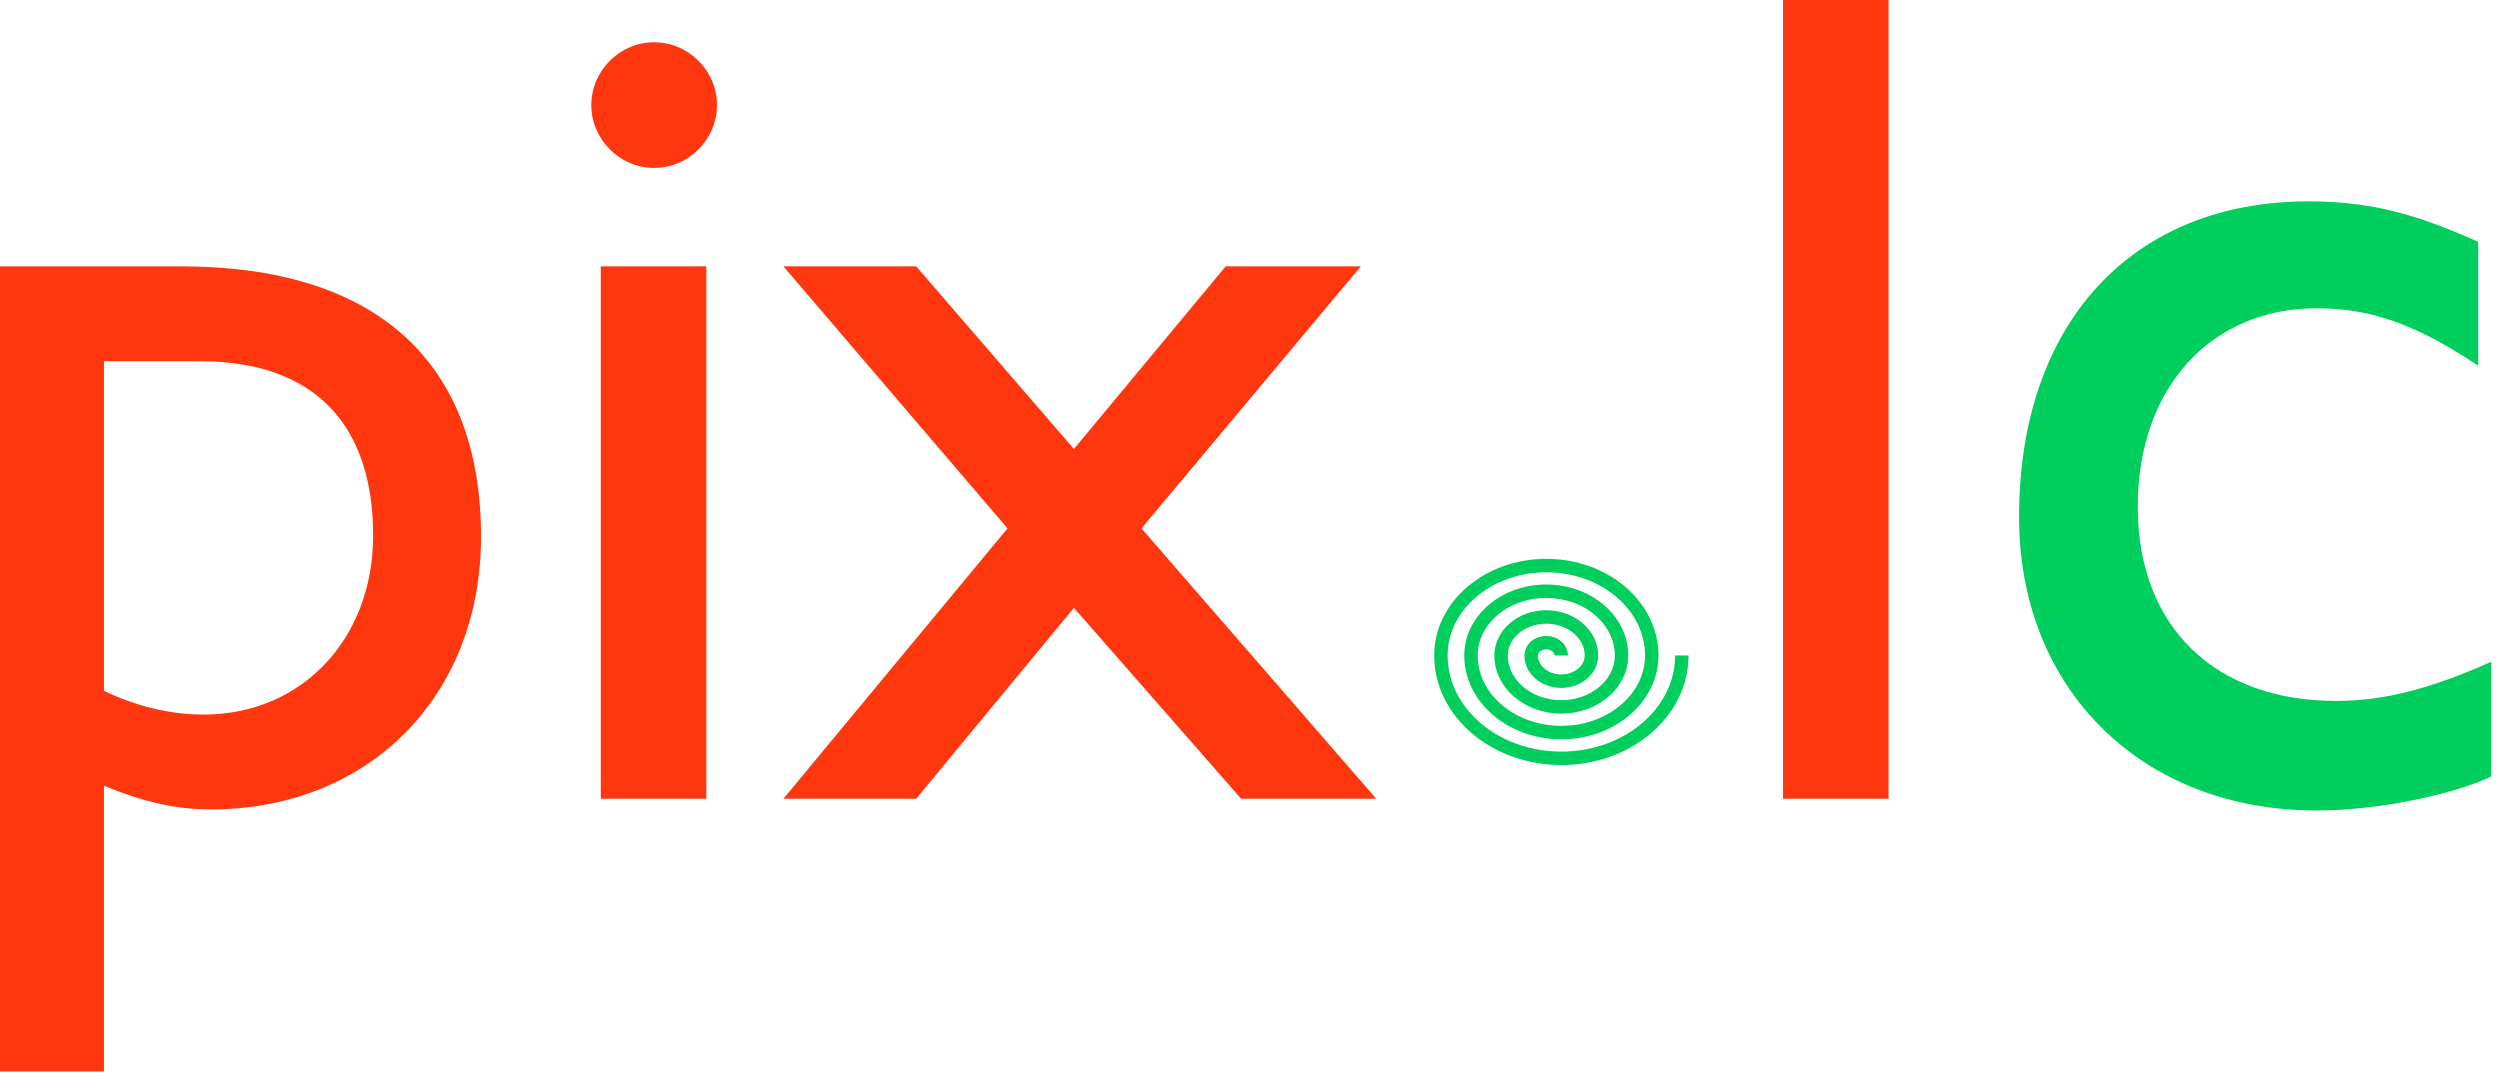 <?xml version="1.0" encoding="UTF-8" standalone="no"?>
<svg
   xmlns:dc="http://purl.org/dc/elements/1.1/"
   xmlns:cc="http://creativecommons.org/ns#"
   xmlns:rdf="http://www.w3.org/1999/02/22-rdf-syntax-ns#"
   xmlns:svg="http://www.w3.org/2000/svg"
   xmlns="http://www.w3.org/2000/svg"
   xmlns:sodipodi="http://sodipodi.sourceforge.net/DTD/sodipodi-0.dtd"
   xmlns:inkscape="http://www.inkscape.org/namespaces/inkscape"
   version="1.1"
   width="34.577"
   height="15"
   id="svg4136"
   inkscape:version="0.91 r13725"
   sodipodi:docname="pix.lc.svg">
  <title
     id="title4152">pix.lc</title>
  <defs
     id="defs4148" />
  <sodipodi:namedview
     pagecolor="#ffffff"
     bordercolor="#666666"
     borderopacity="1"
     objecttolerance="10"
     gridtolerance="10"
     guidetolerance="10"
     inkscape:pageopacity="0"
     inkscape:pageshadow="2"
     inkscape:window-width="1366"
     inkscape:window-height="716"
     id="namedview4146"
     showgrid="false"
     fit-margin-top="0"
     fit-margin-left="0"
     fit-margin-right="0"
     fit-margin-bottom="0"
     inkscape:zoom="0.64972876"
     inkscape:cx="-2.716384"
     inkscape:cy="22.322163"
     inkscape:window-x="-8"
     inkscape:window-y="-8"
     inkscape:window-maximized="1"
     inkscape:current-layer="svg4136" />
  <g
     id="g4138"
     transform="matrix(0.164,0,0,0.164,-7.758,-47.78)">
    <path
       d="m 56.072,357.603 c 3.4,1.4 6.1,2 9,2 13.3,0 22.8,-9.5 22.8,-23 0,-14.8 -8.9,-22.8 -25.3,-22.8 l -15.4,0 0,67.9 8.9,0 0,-24.1 z m 0,-35.8 8.1,0 c 9.7,0 14.6,5.4 14.6,14.7 0,8.7 -6,15.1 -14.3,15.1 -2.8,0 -5.7,-0.7 -8.4,-2 l 0,-27.8 z m 50.8,-8 -8.9,0 0,44.9 8.9,0 0,-44.9 z m 0.9,-13.6 c 0,-2.9 -2.4,-5.3 -5.3,-5.3 -2.9,0 -5.3,2.4 -5.3,5.3 0,2.9 2.4,5.3 5.3,5.3 2.9,0 5.3,-2.4 5.3,-5.3 z m 54.3,13.6 -11.4,0 -12.8,15.4 -13.3,-15.4 -11.2,0 18.9,22.1 -18.9,22.8 11.2,0 13.3,-16.1 14.1,16.1 11.4,0 -19.8,-22.8 18.5,-22.1 z m 44.5,-23.3 -8.9,0 0,68.2 8.9,0 0,-68.2 z"
       style="fill:#ff370f;fill-rule:evenodd"
       id="path4140"
       inkscape:connector-curvature="0" />
    <path
       d="m 256.301,311.733 c -4.73,-2.09 -8.58,-3.41 -14.3,-3.41 -14.96,0 -24.42,10.34 -24.42,26.62 0,14.52 10.34,24.75 25.08,24.75 5.17,0 11.44,-1.32 14.74,-2.86 l 0,-9.68 c -4.95,2.2 -8.91,3.3 -13.09,3.3 -10.12,0 -16.72,-6.16 -16.72,-16.39 0,-10.01 6.16,-16.72 15.07,-16.72 4.29,0 8.03,1.1 13.64,4.84 l 0,-10.45 z"
       style="fill:#00cf5d;fill-rule:evenodd"
       id="path4142"
       inkscape:connector-curvature="0" />
  </g>
  <path
     d="m 21.593,9.066 c 0,-0.098 -0.093,-0.178 -0.208,-0.178 -0.115,0 -0.208,0.08 -0.208,0.178 0,0.196 0.187,0.355 0.417,0.355 0.23,0 0.417,-0.159 0.417,-0.355 0,-0.294 -0.28,-0.533 -0.625,-0.533 -0.345,0 -0.625,0.239 -0.625,0.533 0,0.393 0.373,0.711 0.833,0.711 0.46,0 0.833,-0.318 0.833,-0.711 0,-0.491 -0.466,-0.889 -1.041,-0.889 -0.575,0 -1.041,0.398 -1.041,0.889 0,0.589 0.56,1.066 1.25,1.066 0.69,0 1.25,-0.477 1.25,-1.066 0,-0.687 -0.653,-1.244 -1.458,-1.244 -0.805,0 -1.458,0.557 -1.458,1.244 0,0.785 0.746,1.422 1.666,1.422 0.92,0 1.666,-0.637 1.666,-1.422"
     style="fill:none;stroke:#00cf5d;stroke-width:0.186;stroke-linecap:butt;stroke-linejoin:miter;stroke-dasharray:none"
     id="path4144"
     inkscape:connector-curvature="0" />
</svg>
